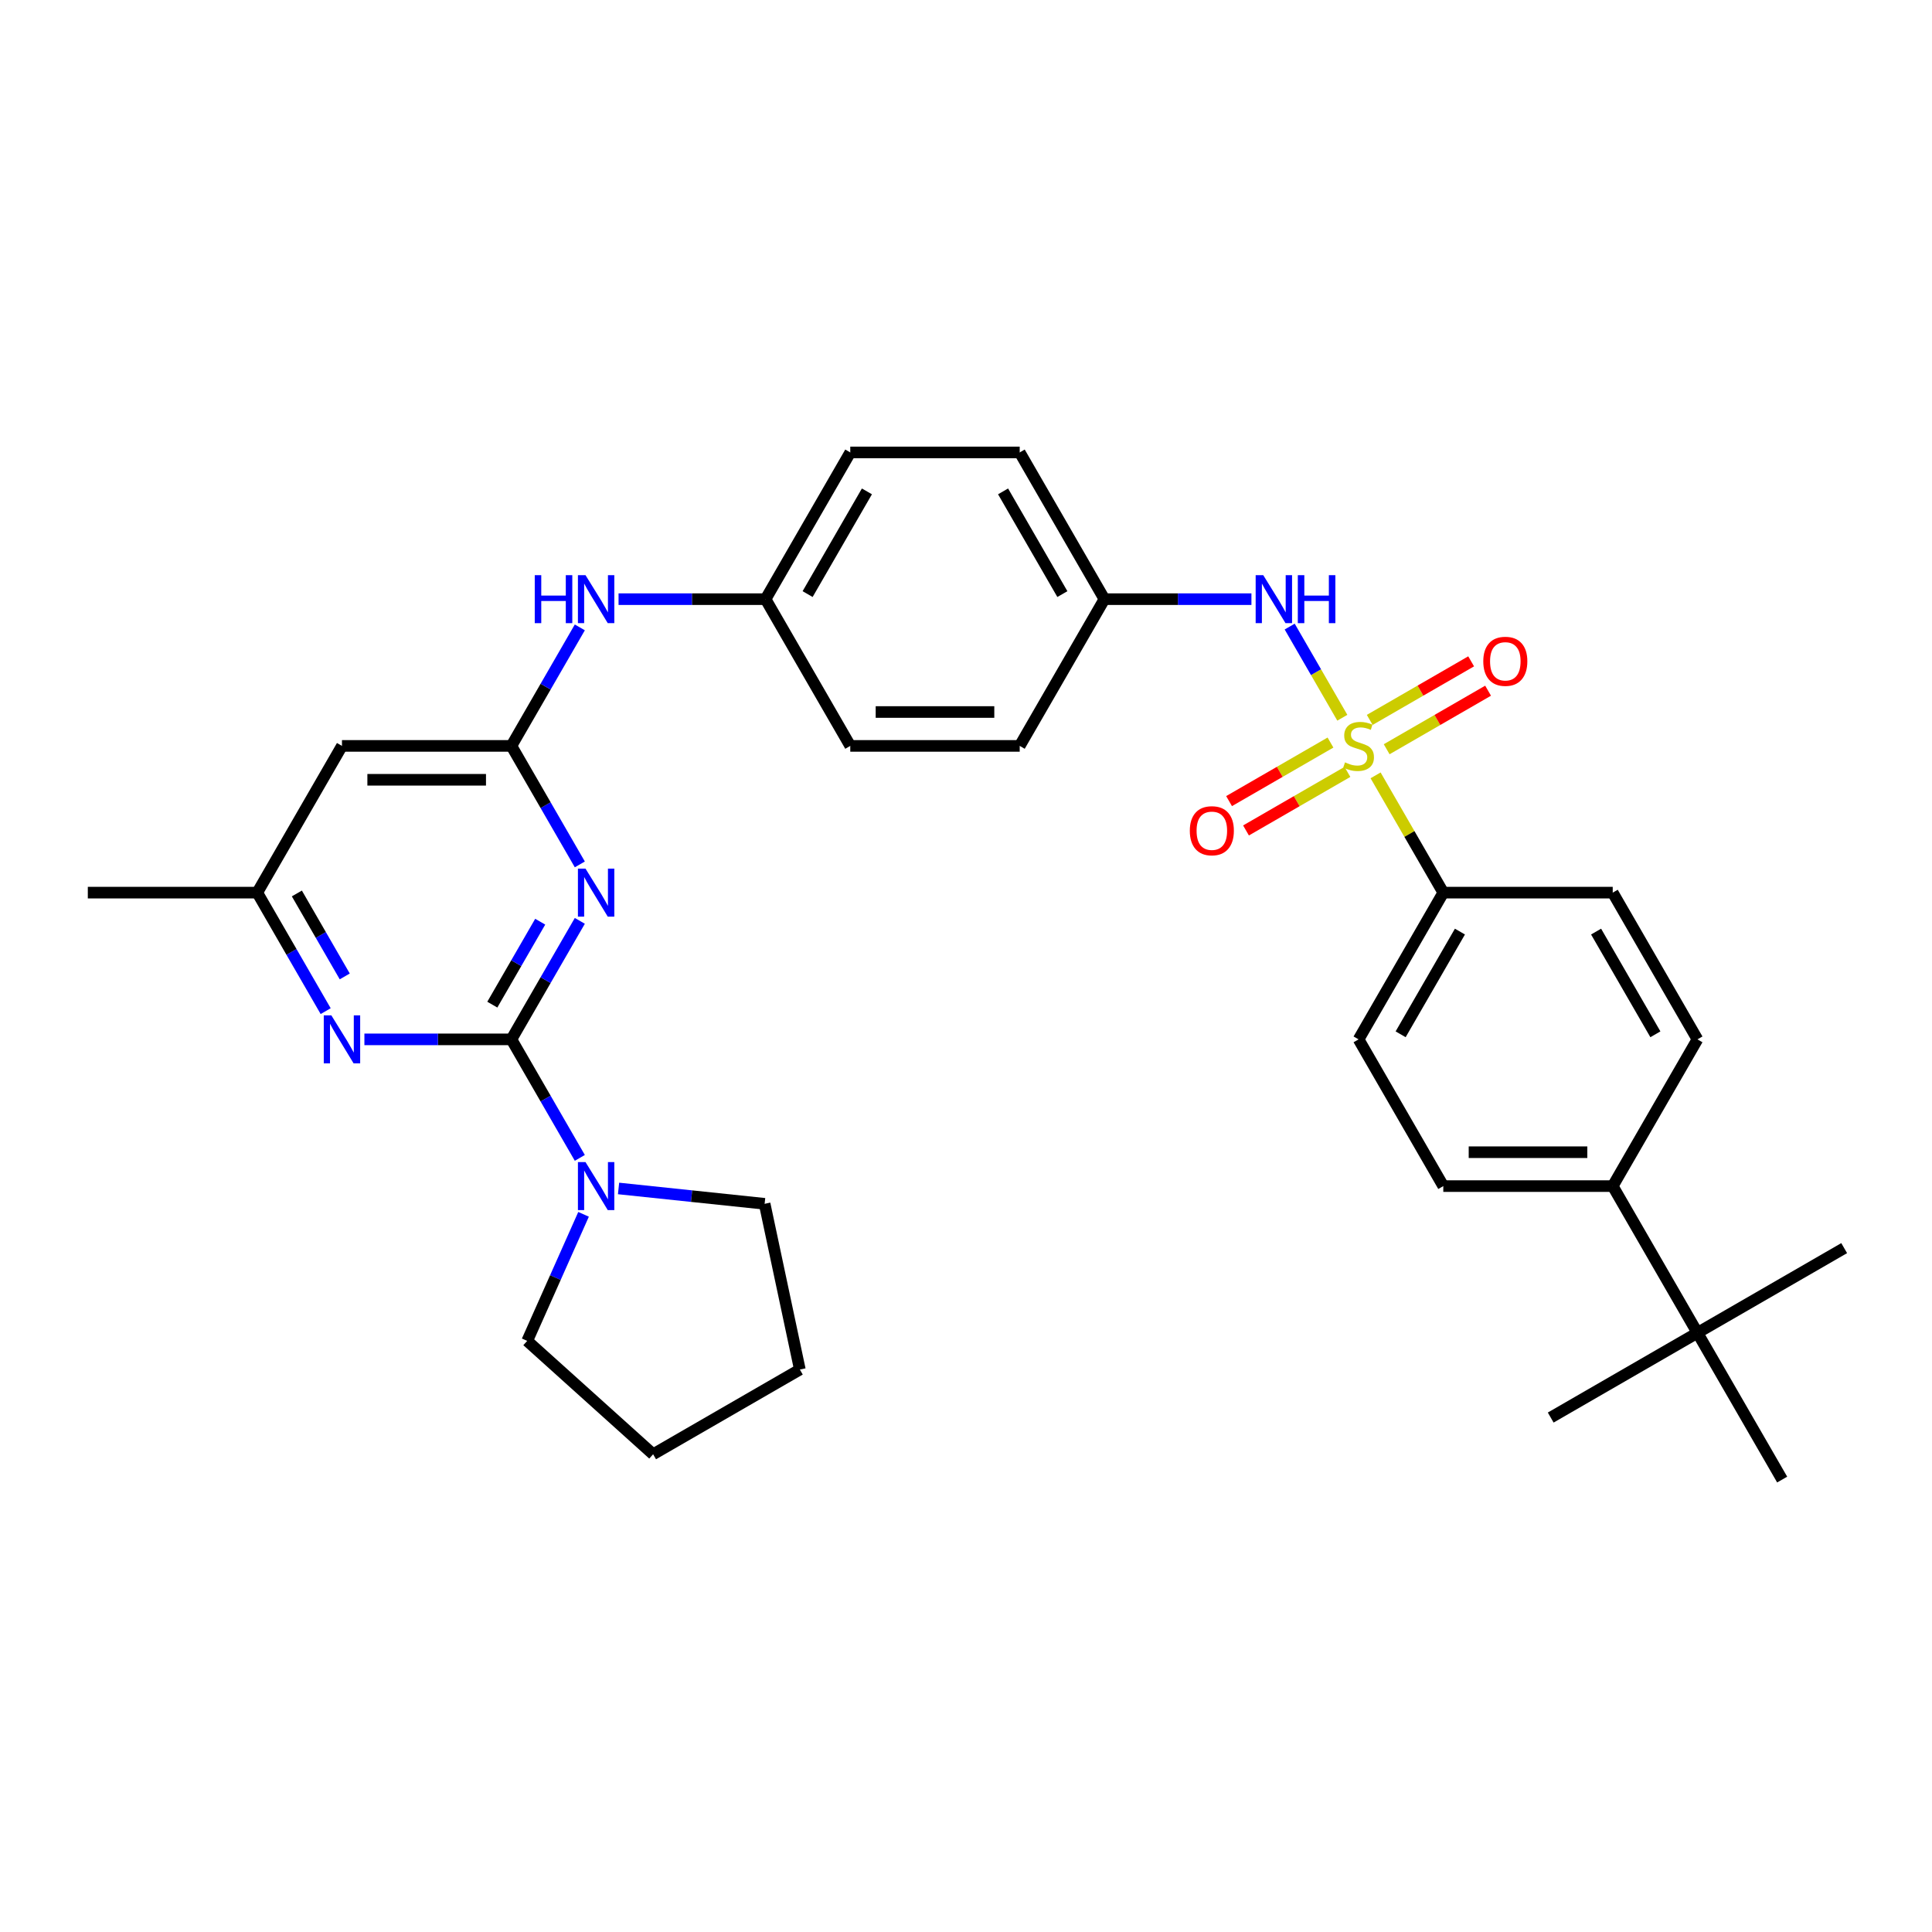 <?xml version='1.0' encoding='iso-8859-1'?>
<svg version='1.1' baseProfile='full'
              xmlns='http://www.w3.org/2000/svg'
                      xmlns:rdkit='http://www.rdkit.org/xml'
                      xmlns:xlink='http://www.w3.org/1999/xlink'
                  xml:space='preserve'
width='1000px' height='1000px' viewBox='0 0 1000 1000'>
<!-- END OF HEADER -->
<rect style='opacity:1.0;fill:#FFFFFF;stroke:none' width='1000' height='1000' x='0' y='0'> </rect>
<path class='bond-5' d='M 694.782,371.5 L 681.162,347.908' style='fill:none;fill-rule:evenodd;stroke:#CCCC00;stroke-width:6px;stroke-linecap:butt;stroke-linejoin:miter;stroke-opacity:1' />
<path class='bond-5' d='M 681.162,347.908 L 667.541,324.316' style='fill:none;fill-rule:evenodd;stroke:#0000FF;stroke-width:6px;stroke-linecap:butt;stroke-linejoin:miter;stroke-opacity:1' />
<path class='bond-6' d='M 711.998,401.318 L 729.522,431.671' style='fill:none;fill-rule:evenodd;stroke:#CCCC00;stroke-width:6px;stroke-linecap:butt;stroke-linejoin:miter;stroke-opacity:1' />
<path class='bond-6' d='M 729.522,431.671 L 747.047,462.025' style='fill:none;fill-rule:evenodd;stroke:#000000;stroke-width:6px;stroke-linecap:butt;stroke-linejoin:miter;stroke-opacity:1' />
<path class='bond-8' d='M 688.657,384.344 L 662.41,399.498' style='fill:none;fill-rule:evenodd;stroke:#CCCC00;stroke-width:6px;stroke-linecap:butt;stroke-linejoin:miter;stroke-opacity:1' />
<path class='bond-8' d='M 662.41,399.498 L 636.163,414.651' style='fill:none;fill-rule:evenodd;stroke:#FF0000;stroke-width:6px;stroke-linecap:butt;stroke-linejoin:miter;stroke-opacity:1' />
<path class='bond-8' d='M 697.427,399.534 L 671.18,414.688' style='fill:none;fill-rule:evenodd;stroke:#CCCC00;stroke-width:6px;stroke-linecap:butt;stroke-linejoin:miter;stroke-opacity:1' />
<path class='bond-8' d='M 671.18,414.688 L 644.933,429.841' style='fill:none;fill-rule:evenodd;stroke:#FF0000;stroke-width:6px;stroke-linecap:butt;stroke-linejoin:miter;stroke-opacity:1' />
<path class='bond-9' d='M 717.738,387.807 L 743.985,372.654' style='fill:none;fill-rule:evenodd;stroke:#CCCC00;stroke-width:6px;stroke-linecap:butt;stroke-linejoin:miter;stroke-opacity:1' />
<path class='bond-9' d='M 743.985,372.654 L 770.232,357.5' style='fill:none;fill-rule:evenodd;stroke:#FF0000;stroke-width:6px;stroke-linecap:butt;stroke-linejoin:miter;stroke-opacity:1' />
<path class='bond-9' d='M 708.968,372.617 L 735.215,357.464' style='fill:none;fill-rule:evenodd;stroke:#CCCC00;stroke-width:6px;stroke-linecap:butt;stroke-linejoin:miter;stroke-opacity:1' />
<path class='bond-9' d='M 735.215,357.464 L 761.462,342.31' style='fill:none;fill-rule:evenodd;stroke:#FF0000;stroke-width:6px;stroke-linecap:butt;stroke-linejoin:miter;stroke-opacity:1' />
<path class='bond-0' d='M 264.702,537.975 L 282.409,507.305' style='fill:none;fill-rule:evenodd;stroke:#000000;stroke-width:6px;stroke-linecap:butt;stroke-linejoin:miter;stroke-opacity:1' />
<path class='bond-0' d='M 282.409,507.305 L 300.116,476.636' style='fill:none;fill-rule:evenodd;stroke:#0000FF;stroke-width:6px;stroke-linecap:butt;stroke-linejoin:miter;stroke-opacity:1' />
<path class='bond-0' d='M 254.824,520.004 L 267.219,498.535' style='fill:none;fill-rule:evenodd;stroke:#000000;stroke-width:6px;stroke-linecap:butt;stroke-linejoin:miter;stroke-opacity:1' />
<path class='bond-0' d='M 267.219,498.535 L 279.614,477.067' style='fill:none;fill-rule:evenodd;stroke:#0000FF;stroke-width:6px;stroke-linecap:butt;stroke-linejoin:miter;stroke-opacity:1' />
<path class='bond-4' d='M 264.702,537.975 L 282.409,568.644' style='fill:none;fill-rule:evenodd;stroke:#000000;stroke-width:6px;stroke-linecap:butt;stroke-linejoin:miter;stroke-opacity:1' />
<path class='bond-4' d='M 282.409,568.644 L 300.116,599.314' style='fill:none;fill-rule:evenodd;stroke:#0000FF;stroke-width:6px;stroke-linecap:butt;stroke-linejoin:miter;stroke-opacity:1' />
<path class='bond-34' d='M 264.702,537.975 L 226.658,537.975' style='fill:none;fill-rule:evenodd;stroke:#000000;stroke-width:6px;stroke-linecap:butt;stroke-linejoin:miter;stroke-opacity:1' />
<path class='bond-34' d='M 226.658,537.975 L 188.615,537.975' style='fill:none;fill-rule:evenodd;stroke:#0000FF;stroke-width:6px;stroke-linecap:butt;stroke-linejoin:miter;stroke-opacity:1' />
<path class='bond-1' d='M 300.116,447.415 L 282.409,416.745' style='fill:none;fill-rule:evenodd;stroke:#0000FF;stroke-width:6px;stroke-linecap:butt;stroke-linejoin:miter;stroke-opacity:1' />
<path class='bond-1' d='M 282.409,416.745 L 264.702,386.076' style='fill:none;fill-rule:evenodd;stroke:#000000;stroke-width:6px;stroke-linecap:butt;stroke-linejoin:miter;stroke-opacity:1' />
<path class='bond-2' d='M 264.702,386.076 L 282.409,355.406' style='fill:none;fill-rule:evenodd;stroke:#000000;stroke-width:6px;stroke-linecap:butt;stroke-linejoin:miter;stroke-opacity:1' />
<path class='bond-2' d='M 282.409,355.406 L 300.116,324.737' style='fill:none;fill-rule:evenodd;stroke:#0000FF;stroke-width:6px;stroke-linecap:butt;stroke-linejoin:miter;stroke-opacity:1' />
<path class='bond-7' d='M 264.702,386.076 L 177.003,386.076' style='fill:none;fill-rule:evenodd;stroke:#000000;stroke-width:6px;stroke-linecap:butt;stroke-linejoin:miter;stroke-opacity:1' />
<path class='bond-7' d='M 251.547,403.615 L 190.158,403.615' style='fill:none;fill-rule:evenodd;stroke:#000000;stroke-width:6px;stroke-linecap:butt;stroke-linejoin:miter;stroke-opacity:1' />
<path class='bond-3' d='M 168.568,523.364 L 150.861,492.695' style='fill:none;fill-rule:evenodd;stroke:#0000FF;stroke-width:6px;stroke-linecap:butt;stroke-linejoin:miter;stroke-opacity:1' />
<path class='bond-3' d='M 150.861,492.695 L 133.154,462.025' style='fill:none;fill-rule:evenodd;stroke:#000000;stroke-width:6px;stroke-linecap:butt;stroke-linejoin:miter;stroke-opacity:1' />
<path class='bond-3' d='M 178.446,505.393 L 166.051,483.925' style='fill:none;fill-rule:evenodd;stroke:#0000FF;stroke-width:6px;stroke-linecap:butt;stroke-linejoin:miter;stroke-opacity:1' />
<path class='bond-3' d='M 166.051,483.925 L 153.656,462.456' style='fill:none;fill-rule:evenodd;stroke:#000000;stroke-width:6px;stroke-linecap:butt;stroke-linejoin:miter;stroke-opacity:1' />
<path class='bond-24' d='M 320.163,615.145 L 357.967,619.118' style='fill:none;fill-rule:evenodd;stroke:#0000FF;stroke-width:6px;stroke-linecap:butt;stroke-linejoin:miter;stroke-opacity:1' />
<path class='bond-24' d='M 357.967,619.118 L 395.77,623.091' style='fill:none;fill-rule:evenodd;stroke:#000000;stroke-width:6px;stroke-linecap:butt;stroke-linejoin:miter;stroke-opacity:1' />
<path class='bond-25' d='M 302.047,628.535 L 287.464,661.288' style='fill:none;fill-rule:evenodd;stroke:#0000FF;stroke-width:6px;stroke-linecap:butt;stroke-linejoin:miter;stroke-opacity:1' />
<path class='bond-25' d='M 287.464,661.288 L 272.881,694.042' style='fill:none;fill-rule:evenodd;stroke:#000000;stroke-width:6px;stroke-linecap:butt;stroke-linejoin:miter;stroke-opacity:1' />
<path class='bond-18' d='M 647.737,310.126 L 609.693,310.126' style='fill:none;fill-rule:evenodd;stroke:#0000FF;stroke-width:6px;stroke-linecap:butt;stroke-linejoin:miter;stroke-opacity:1' />
<path class='bond-18' d='M 609.693,310.126 L 571.649,310.126' style='fill:none;fill-rule:evenodd;stroke:#000000;stroke-width:6px;stroke-linecap:butt;stroke-linejoin:miter;stroke-opacity:1' />
<path class='bond-14' d='M 747.047,462.025 L 834.746,462.025' style='fill:none;fill-rule:evenodd;stroke:#000000;stroke-width:6px;stroke-linecap:butt;stroke-linejoin:miter;stroke-opacity:1' />
<path class='bond-15' d='M 747.047,462.025 L 703.198,537.975' style='fill:none;fill-rule:evenodd;stroke:#000000;stroke-width:6px;stroke-linecap:butt;stroke-linejoin:miter;stroke-opacity:1' />
<path class='bond-15' d='M 755.66,482.188 L 724.965,535.352' style='fill:none;fill-rule:evenodd;stroke:#000000;stroke-width:6px;stroke-linecap:butt;stroke-linejoin:miter;stroke-opacity:1' />
<path class='bond-11' d='M 177.003,386.076 L 133.154,462.025' style='fill:none;fill-rule:evenodd;stroke:#000000;stroke-width:6px;stroke-linecap:butt;stroke-linejoin:miter;stroke-opacity:1' />
<path class='bond-10' d='M 320.163,310.126 L 358.207,310.126' style='fill:none;fill-rule:evenodd;stroke:#0000FF;stroke-width:6px;stroke-linecap:butt;stroke-linejoin:miter;stroke-opacity:1' />
<path class='bond-10' d='M 358.207,310.126 L 396.251,310.126' style='fill:none;fill-rule:evenodd;stroke:#000000;stroke-width:6px;stroke-linecap:butt;stroke-linejoin:miter;stroke-opacity:1' />
<path class='bond-29' d='M 133.154,462.025 L 45.455,462.025' style='fill:none;fill-rule:evenodd;stroke:#000000;stroke-width:6px;stroke-linecap:butt;stroke-linejoin:miter;stroke-opacity:1' />
<path class='bond-12' d='M 878.596,689.874 L 834.746,613.924' style='fill:none;fill-rule:evenodd;stroke:#000000;stroke-width:6px;stroke-linecap:butt;stroke-linejoin:miter;stroke-opacity:1' />
<path class='bond-26' d='M 878.596,689.874 L 802.646,733.724' style='fill:none;fill-rule:evenodd;stroke:#000000;stroke-width:6px;stroke-linecap:butt;stroke-linejoin:miter;stroke-opacity:1' />
<path class='bond-27' d='M 878.596,689.874 L 954.545,646.025' style='fill:none;fill-rule:evenodd;stroke:#000000;stroke-width:6px;stroke-linecap:butt;stroke-linejoin:miter;stroke-opacity:1' />
<path class='bond-28' d='M 878.596,689.874 L 922.445,765.824' style='fill:none;fill-rule:evenodd;stroke:#000000;stroke-width:6px;stroke-linecap:butt;stroke-linejoin:miter;stroke-opacity:1' />
<path class='bond-13' d='M 834.746,613.924 L 747.047,613.924' style='fill:none;fill-rule:evenodd;stroke:#000000;stroke-width:6px;stroke-linecap:butt;stroke-linejoin:miter;stroke-opacity:1' />
<path class='bond-13' d='M 821.591,596.385 L 760.202,596.385' style='fill:none;fill-rule:evenodd;stroke:#000000;stroke-width:6px;stroke-linecap:butt;stroke-linejoin:miter;stroke-opacity:1' />
<path class='bond-32' d='M 834.746,613.924 L 878.596,537.975' style='fill:none;fill-rule:evenodd;stroke:#000000;stroke-width:6px;stroke-linecap:butt;stroke-linejoin:miter;stroke-opacity:1' />
<path class='bond-16' d='M 834.746,462.025 L 878.596,537.975' style='fill:none;fill-rule:evenodd;stroke:#000000;stroke-width:6px;stroke-linecap:butt;stroke-linejoin:miter;stroke-opacity:1' />
<path class='bond-16' d='M 826.134,482.188 L 856.828,535.352' style='fill:none;fill-rule:evenodd;stroke:#000000;stroke-width:6px;stroke-linecap:butt;stroke-linejoin:miter;stroke-opacity:1' />
<path class='bond-17' d='M 703.198,537.975 L 747.047,613.924' style='fill:none;fill-rule:evenodd;stroke:#000000;stroke-width:6px;stroke-linecap:butt;stroke-linejoin:miter;stroke-opacity:1' />
<path class='bond-20' d='M 571.649,310.126 L 527.799,234.176' style='fill:none;fill-rule:evenodd;stroke:#000000;stroke-width:6px;stroke-linecap:butt;stroke-linejoin:miter;stroke-opacity:1' />
<path class='bond-20' d='M 549.882,307.503 L 519.187,254.339' style='fill:none;fill-rule:evenodd;stroke:#000000;stroke-width:6px;stroke-linecap:butt;stroke-linejoin:miter;stroke-opacity:1' />
<path class='bond-21' d='M 571.649,310.126 L 527.799,386.076' style='fill:none;fill-rule:evenodd;stroke:#000000;stroke-width:6px;stroke-linecap:butt;stroke-linejoin:miter;stroke-opacity:1' />
<path class='bond-19' d='M 396.251,310.126 L 440.1,386.076' style='fill:none;fill-rule:evenodd;stroke:#000000;stroke-width:6px;stroke-linecap:butt;stroke-linejoin:miter;stroke-opacity:1' />
<path class='bond-33' d='M 396.251,310.126 L 440.1,234.176' style='fill:none;fill-rule:evenodd;stroke:#000000;stroke-width:6px;stroke-linecap:butt;stroke-linejoin:miter;stroke-opacity:1' />
<path class='bond-33' d='M 418.018,307.503 L 448.713,254.339' style='fill:none;fill-rule:evenodd;stroke:#000000;stroke-width:6px;stroke-linecap:butt;stroke-linejoin:miter;stroke-opacity:1' />
<path class='bond-22' d='M 527.799,234.176 L 440.1,234.176' style='fill:none;fill-rule:evenodd;stroke:#000000;stroke-width:6px;stroke-linecap:butt;stroke-linejoin:miter;stroke-opacity:1' />
<path class='bond-23' d='M 527.799,386.076 L 440.1,386.076' style='fill:none;fill-rule:evenodd;stroke:#000000;stroke-width:6px;stroke-linecap:butt;stroke-linejoin:miter;stroke-opacity:1' />
<path class='bond-23' d='M 514.645,368.536 L 453.255,368.536' style='fill:none;fill-rule:evenodd;stroke:#000000;stroke-width:6px;stroke-linecap:butt;stroke-linejoin:miter;stroke-opacity:1' />
<path class='bond-30' d='M 395.77,623.091 L 414.004,708.874' style='fill:none;fill-rule:evenodd;stroke:#000000;stroke-width:6px;stroke-linecap:butt;stroke-linejoin:miter;stroke-opacity:1' />
<path class='bond-31' d='M 272.881,694.042 L 338.054,752.724' style='fill:none;fill-rule:evenodd;stroke:#000000;stroke-width:6px;stroke-linecap:butt;stroke-linejoin:miter;stroke-opacity:1' />
<path class='bond-35' d='M 414.004,708.874 L 338.054,752.724' style='fill:none;fill-rule:evenodd;stroke:#000000;stroke-width:6px;stroke-linecap:butt;stroke-linejoin:miter;stroke-opacity:1' />
<path  class='atom-0' d='M 696.182 394.6
Q 696.462 394.705, 697.62 395.196
Q 698.778 395.687, 700.04 396.003
Q 701.338 396.284, 702.601 396.284
Q 704.952 396.284, 706.32 395.161
Q 707.688 394.004, 707.688 392.004
Q 707.688 390.636, 706.986 389.794
Q 706.32 388.952, 705.267 388.496
Q 704.215 388.04, 702.461 387.514
Q 700.251 386.847, 698.918 386.216
Q 697.62 385.584, 696.673 384.251
Q 695.761 382.918, 695.761 380.673
Q 695.761 377.551, 697.866 375.622
Q 700.005 373.692, 704.215 373.692
Q 707.091 373.692, 710.354 375.061
L 709.547 377.762
Q 706.565 376.534, 704.32 376.534
Q 701.9 376.534, 700.567 377.551
Q 699.234 378.533, 699.269 380.252
Q 699.269 381.585, 699.935 382.392
Q 700.637 383.199, 701.619 383.655
Q 702.636 384.111, 704.32 384.637
Q 706.565 385.339, 707.898 386.04
Q 709.231 386.742, 710.179 388.18
Q 711.161 389.584, 711.161 392.004
Q 711.161 395.442, 708.845 397.301
Q 706.565 399.125, 702.742 399.125
Q 700.532 399.125, 698.848 398.634
Q 697.199 398.178, 695.235 397.371
L 696.182 394.6
' fill='#CCCC00'/>
<path  class='atom-2' d='M 303.062 449.607
L 311.2 462.762
Q 312.007 464.06, 313.305 466.41
Q 314.603 468.76, 314.673 468.901
L 314.673 449.607
L 317.971 449.607
L 317.971 474.443
L 314.568 474.443
L 305.833 460.061
Q 304.816 458.377, 303.728 456.448
Q 302.676 454.518, 302.36 453.922
L 302.36 474.443
L 299.133 474.443
L 299.133 449.607
L 303.062 449.607
' fill='#0000FF'/>
<path  class='atom-4' d='M 171.513 525.557
L 179.652 538.711
Q 180.459 540.009, 181.756 542.36
Q 183.054 544.71, 183.125 544.85
L 183.125 525.557
L 186.422 525.557
L 186.422 550.393
L 183.019 550.393
L 174.284 536.01
Q 173.267 534.327, 172.18 532.397
Q 171.127 530.468, 170.812 529.871
L 170.812 550.393
L 167.584 550.393
L 167.584 525.557
L 171.513 525.557
' fill='#0000FF'/>
<path  class='atom-5' d='M 303.062 601.506
L 311.2 614.661
Q 312.007 615.959, 313.305 618.309
Q 314.603 620.66, 314.673 620.8
L 314.673 601.506
L 317.971 601.506
L 317.971 626.343
L 314.568 626.343
L 305.833 611.96
Q 304.816 610.276, 303.728 608.347
Q 302.676 606.417, 302.36 605.821
L 302.36 626.343
L 299.133 626.343
L 299.133 601.506
L 303.062 601.506
' fill='#0000FF'/>
<path  class='atom-6' d='M 653.858 297.708
L 661.997 310.863
Q 662.803 312.161, 664.101 314.511
Q 665.399 316.861, 665.47 317.002
L 665.47 297.708
L 668.767 297.708
L 668.767 322.544
L 665.364 322.544
L 656.629 308.161
Q 655.612 306.478, 654.525 304.548
Q 653.472 302.619, 653.157 302.023
L 653.157 322.544
L 649.929 322.544
L 649.929 297.708
L 653.858 297.708
' fill='#0000FF'/>
<path  class='atom-6' d='M 671.749 297.708
L 675.116 297.708
L 675.116 308.267
L 687.815 308.267
L 687.815 297.708
L 691.183 297.708
L 691.183 322.544
L 687.815 322.544
L 687.815 311.073
L 675.116 311.073
L 675.116 322.544
L 671.749 322.544
L 671.749 297.708
' fill='#0000FF'/>
<path  class='atom-9' d='M 615.847 429.995
Q 615.847 424.032, 618.794 420.699
Q 621.741 417.367, 627.248 417.367
Q 632.756 417.367, 635.702 420.699
Q 638.649 424.032, 638.649 429.995
Q 638.649 436.029, 635.667 439.467
Q 632.685 442.869, 627.248 442.869
Q 621.776 442.869, 618.794 439.467
Q 615.847 436.064, 615.847 429.995
M 627.248 440.063
Q 631.037 440.063, 633.071 437.537
Q 635.141 434.977, 635.141 429.995
Q 635.141 425.119, 633.071 422.664
Q 631.037 420.173, 627.248 420.173
Q 623.459 420.173, 621.39 422.629
Q 619.355 425.084, 619.355 429.995
Q 619.355 435.012, 621.39 437.537
Q 623.459 440.063, 627.248 440.063
' fill='#FF0000'/>
<path  class='atom-10' d='M 767.746 342.296
Q 767.746 336.333, 770.693 333
Q 773.64 329.668, 779.147 329.668
Q 784.655 329.668, 787.601 333
Q 790.548 336.333, 790.548 342.296
Q 790.548 348.33, 787.566 351.768
Q 784.585 355.17, 779.147 355.17
Q 773.675 355.17, 770.693 351.768
Q 767.746 348.365, 767.746 342.296
M 779.147 352.364
Q 782.936 352.364, 784.971 349.838
Q 787.04 347.277, 787.04 342.296
Q 787.04 337.42, 784.971 334.965
Q 782.936 332.474, 779.147 332.474
Q 775.359 332.474, 773.289 334.929
Q 771.254 337.385, 771.254 342.296
Q 771.254 347.313, 773.289 349.838
Q 775.359 352.364, 779.147 352.364
' fill='#FF0000'/>
<path  class='atom-11' d='M 276.787 297.708
L 280.155 297.708
L 280.155 308.267
L 292.854 308.267
L 292.854 297.708
L 296.221 297.708
L 296.221 322.544
L 292.854 322.544
L 292.854 311.073
L 280.155 311.073
L 280.155 322.544
L 276.787 322.544
L 276.787 297.708
' fill='#0000FF'/>
<path  class='atom-11' d='M 303.062 297.708
L 311.2 310.863
Q 312.007 312.161, 313.305 314.511
Q 314.603 316.861, 314.673 317.002
L 314.673 297.708
L 317.971 297.708
L 317.971 322.544
L 314.568 322.544
L 305.833 308.161
Q 304.816 306.478, 303.728 304.548
Q 302.676 302.619, 302.36 302.023
L 302.36 322.544
L 299.133 322.544
L 299.133 297.708
L 303.062 297.708
' fill='#0000FF'/>
</svg>
